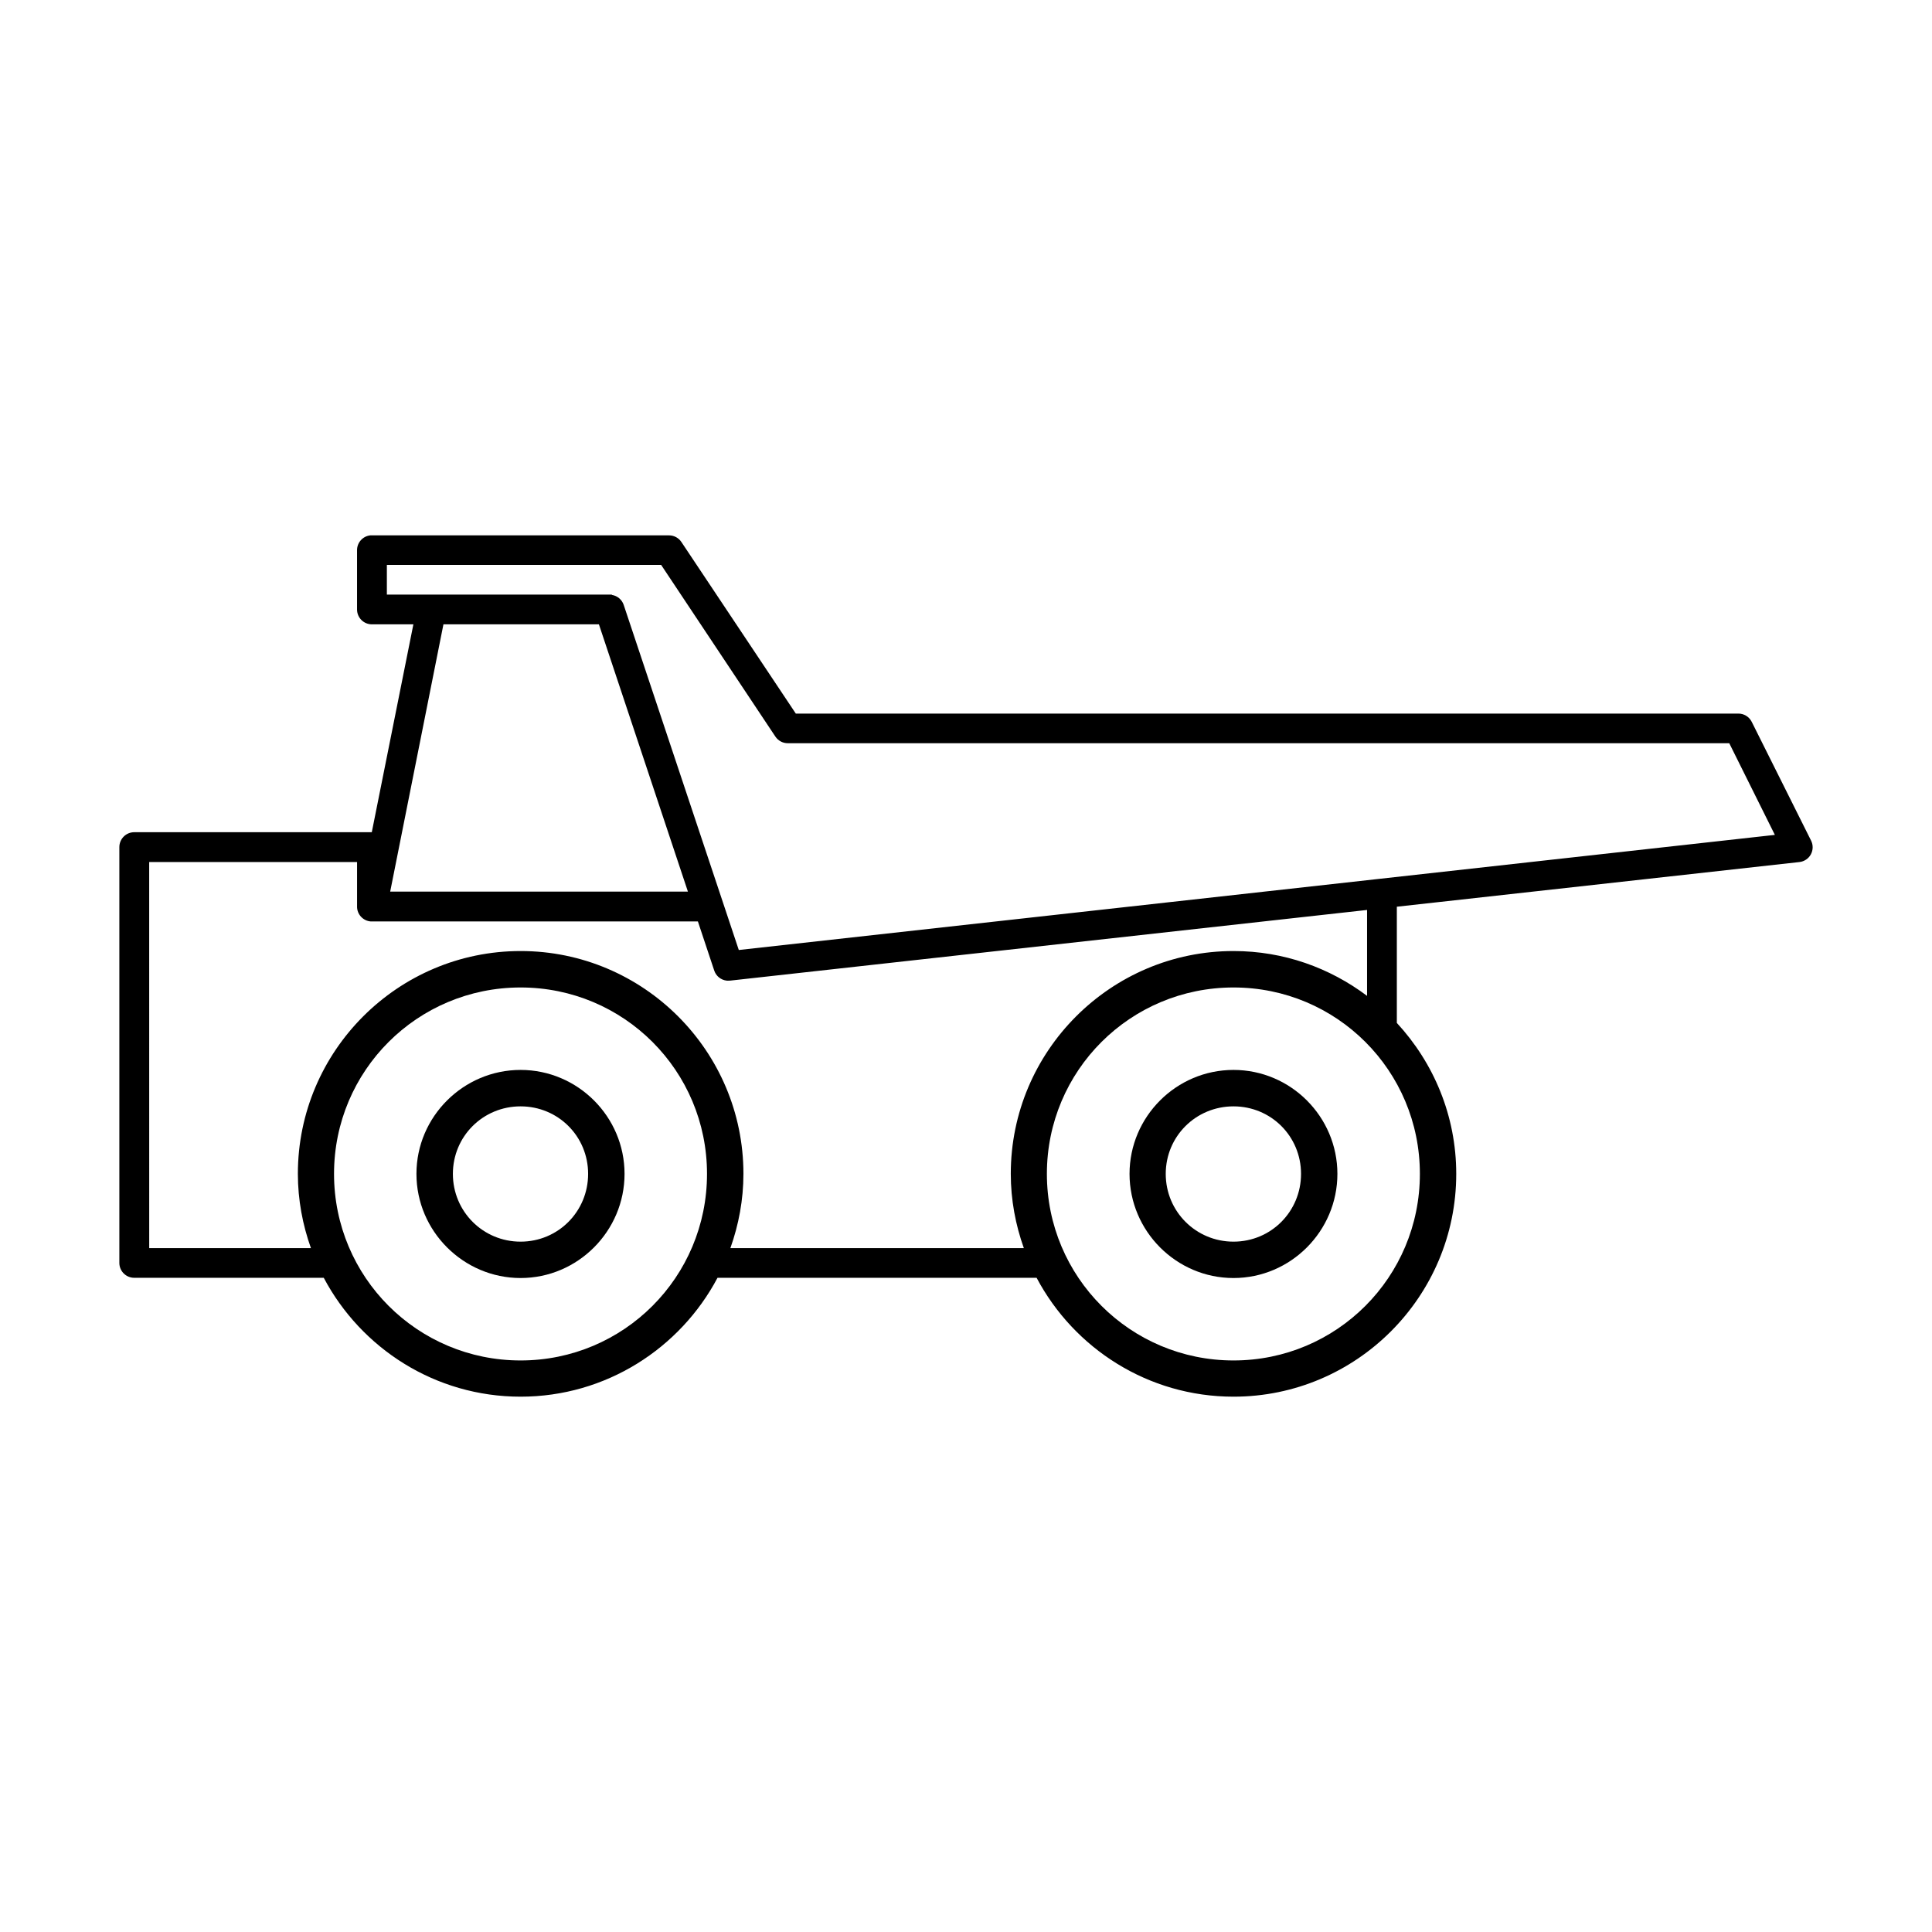 <?xml version="1.0" encoding="UTF-8"?>
<!-- Uploaded to: ICON Repo, www.svgrepo.com, Generator: ICON Repo Mixer Tools -->
<svg fill="#000000" width="800px" height="800px" version="1.1" viewBox="144 144 512 512" xmlns="http://www.w3.org/2000/svg">
 <g>
  <path d="m242.18 285.87c-0.008 0-0.016 0-0.02 0.004-2.023 0.203-3.555 1.918-3.539 3.949v15.742c0.027 2.164 1.789 3.898 3.953 3.891h10.977l-11.023 55.09h-62.945c-1.051-0.004-2.055 0.41-2.797 1.152-0.742 0.742-1.16 1.75-1.156 2.801v110.24c0.027 2.16 1.793 3.898 3.953 3.891h50.215c9.918 18.707 29.562 31.504 52.168 31.504 22.602 0 42.266-12.797 52.184-31.504h84.562c9.918 18.707 29.578 31.504 52.184 31.504 32.551 0 59.023-26.488 59.023-59.039 0-15.441-6.004-29.473-15.742-40.008v-30.797l106.7-11.84h-0.004c1.281-0.145 2.414-0.906 3.027-2.039 0.613-1.137 0.633-2.5 0.051-3.648l-15.742-31.504h-0.004c-0.668-1.316-2.016-2.144-3.488-2.152h-249.82l-30.336-45.496c-0.727-1.082-1.949-1.734-3.258-1.734h-78.734c-0.133-0.008-0.262-0.008-0.395-0.004zm4.344 7.844h72.691l30.273 45.496h0.004c0.738 1.105 1.988 1.766 3.32 1.75h249.46l12.086 24.293-104.6 11.625-169.97 18.883-4.242-12.73-26.262-78.734v-0.004c-0.473-1.395-1.68-2.41-3.137-2.633v-0.09l-0.434 0.004h-59.191zm14.992 15.742h41.203l23.586 70.832h-78.902zm-77.98 62.992h55.09v11.793h-0.004c-0.012 2.07 1.582 3.797 3.644 3.953h0.078 0.246 86.359l4.352 13.082c0.5 1.414 1.758 2.418 3.246 2.598 0.242 0.023 0.484 0.023 0.723 0h0.215l168.8-18.727v22.77c-9.875-7.43-22.102-11.883-35.379-11.883-32.551 0-59.039 26.488-59.039 59.039 0 6.918 1.262 13.523 3.461 19.695h-77.773c2.195-6.172 3.461-12.777 3.461-19.695 0-32.551-26.492-59.039-59.039-59.039-32.551 0-59.039 26.488-59.039 59.039 0 6.914 1.266 13.523 3.461 19.695h-42.855zm98.43 33.242c27.348 0 49.398 22.051 49.398 49.398 0 27.352-22.051 49.445-49.398 49.445-27.352 0-49.445-22.098-49.445-49.445 0-27.352 22.094-49.398 49.445-49.398zm188.93 0c27.348 0 49.387 22.051 49.387 49.398 0 27.352-22.035 49.445-49.387 49.445s-49.461-22.098-49.461-49.445c0-27.352 22.109-49.398 49.461-49.398z"/>
  <path d="m281.96 427.54c-15.16 0-27.598 12.391-27.598 27.551s12.438 27.598 27.598 27.598c15.16 0 27.551-12.438 27.551-27.598s-12.395-27.551-27.551-27.551zm0 9.656c9.957 0 17.898 7.938 17.898 17.898s-7.938 17.957-17.898 17.957c-9.961 0-17.941-7.996-17.941-17.957s7.981-17.898 17.941-17.898z"/>
  <path d="m470.89 427.54c-15.16 0-27.551 12.391-27.551 27.551s12.391 27.598 27.551 27.598 27.535-12.438 27.535-27.598-12.379-27.551-27.535-27.551zm0 9.656c9.957 0 17.898 7.938 17.898 17.898s-7.938 17.957-17.898 17.957-17.957-7.996-17.957-17.957 7.996-17.898 17.957-17.898z"/>
 </g>
</svg>